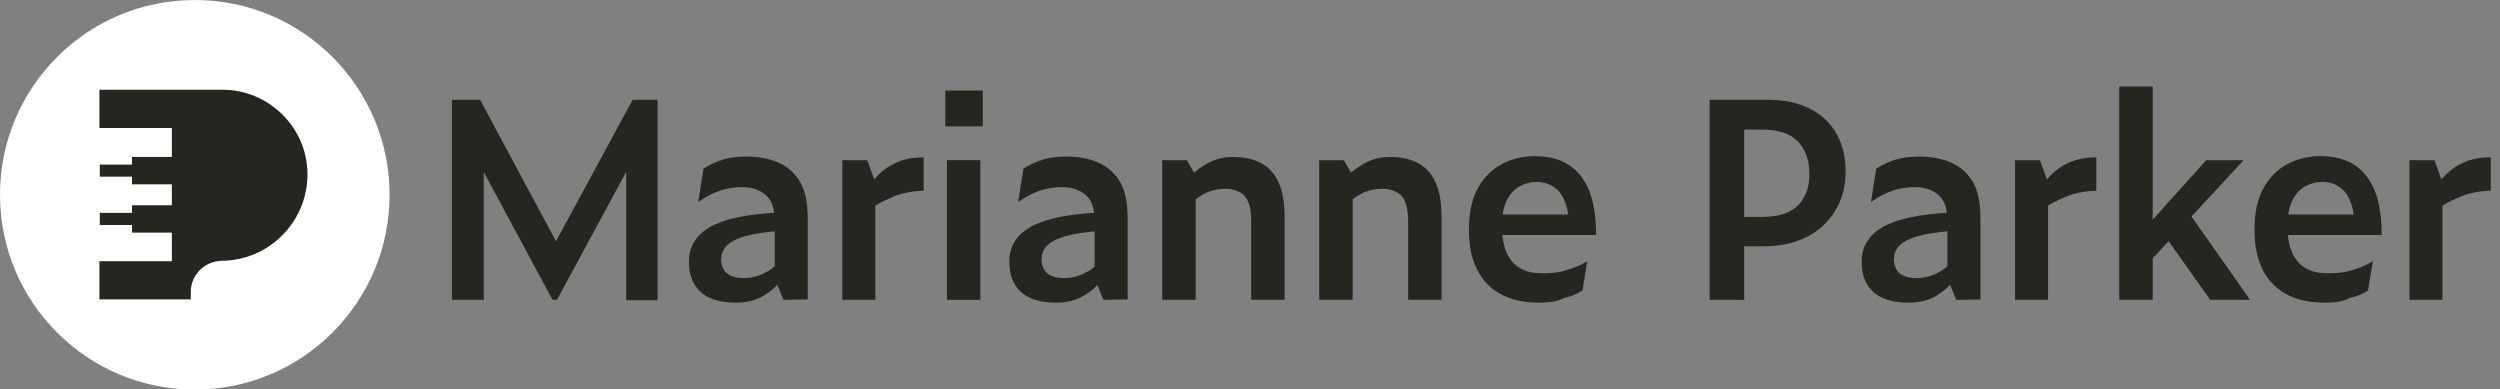 <?xml version="1.0" encoding="utf-8"?>
<!-- Generator: Adobe Illustrator 28.3.0, SVG Export Plug-In . SVG Version: 6.00 Build 0)  -->
<svg version="1.1" id="Layer_1" xmlns="http://www.w3.org/2000/svg" xmlns:xlink="http://www.w3.org/1999/xlink" x="0px" y="0px"
	 viewBox="0 0 621.2 96.7" enable-background="new 0 0 621.2 96.7" xml:space="preserve">
<rect x="0" y="0" width="621.2" height="96.7" fill="#808080" stroke="none"/>
<g id="Layer_1_00000118365716633612476750000000889481332983050930_">
</g>
<g id="Layer_3">
</g>
<g id="final_-_kerned">
	<g>
		<path fill="#252620" d="M112.3,74.5V24.8h7l19.9,37.1h-2.1l20.1-37.1h6.2v49.8h-7.8v-37l2.7,0.1l-19.9,36.8h-1.1l-18.9-35.1h1.8
			v35.1H112.3z"/>
		<path fill="#252620" d="M182.7,75.2c-2.2,0-4.2-0.3-5.9-1c-1.8-0.7-3.1-1.8-4.1-3.3s-1.5-3.5-1.5-5.9c0-1.9,0.4-3.5,1.3-4.9
			c0.8-1.4,2.1-2.6,3.9-3.7c1.8-1,4.1-1.8,6.9-2.4c2.8-0.6,6.2-1,10.2-1.2l-0.2,4.6c-3.4,0.3-6.1,0.7-8.2,1.3
			c-2.1,0.6-3.6,1.4-4.5,2.3c-0.9,0.9-1.4,2.1-1.4,3.4c0,1.5,0.5,2.7,1.4,3.5c1,0.8,2.4,1.2,4.3,1.2c1.1,0,2.2-0.2,3.2-0.5
			s2-0.8,2.9-1.3c0.9-0.6,1.6-1.2,2.2-1.9l1.4,3.4c-1.1,1.8-2.6,3.3-4.6,4.5C188.1,74.6,185.6,75.2,182.7,75.2z M194.7,74.5
			l-2.2-5.3V54.9c0-3.1-0.8-5.3-2.3-6.5c-1.5-1.3-3.5-1.9-5.9-1.9c-1.9,0-3.7,0.3-5.5,0.9c-1.8,0.6-3.6,1.6-5.3,2.8l1.3-8.3
			c1.6-1,3.3-1.8,5-2.3c1.8-0.5,3.7-0.7,5.7-0.7c3,0,5.6,0.5,7.9,1.5c2.3,1,4.1,2.6,5.4,4.8c1.3,2.2,1.9,5.2,1.9,9v20.2L194.7,74.5
			L194.7,74.5z"/>
		<path fill="#252620" d="M209.3,74.5V39.8h6.2l2,5.5v29.2H209.3z M216.9,51.5V45c1.6-2,3.4-3.5,5.6-4.5c2.1-1,4.4-1.4,7-1.4v8.3
			c-1.5,0-2.9,0.2-4.4,0.5s-2.9,0.8-4.3,1.5C219.3,50,218.1,50.7,216.9,51.5z"/>
		<path fill="#252620" d="M244.2,22.5v8.9h-9.3v-8.9H244.2z M243.6,74.5V39.8h-8.3v34.7H243.6z"/>
		<path fill="#252620" d="M262.3,75.2c-2.2,0-4.2-0.3-5.9-1c-1.8-0.7-3.1-1.8-4.1-3.3s-1.5-3.5-1.5-5.9c0-1.9,0.4-3.5,1.3-4.9
			c0.8-1.4,2.1-2.6,3.9-3.7c1.8-1,4.1-1.8,6.9-2.4c2.8-0.6,6.2-1,10.2-1.2l-0.2,4.6c-3.4,0.3-6.1,0.7-8.2,1.3s-3.6,1.4-4.5,2.3
			c-0.9,0.9-1.4,2.1-1.4,3.4c0,1.5,0.5,2.7,1.4,3.5c1,0.8,2.4,1.2,4.3,1.2c1.1,0,2.2-0.2,3.2-0.5s2-0.8,2.9-1.3
			c0.9-0.6,1.6-1.2,2.2-1.9l1.4,3.4c-1.1,1.8-2.6,3.3-4.6,4.5C267.6,74.6,265.2,75.2,262.3,75.2z M274.2,74.5l-2.2-5.3V54.9
			c0-3.1-0.8-5.3-2.3-6.5c-1.5-1.3-3.5-1.9-5.9-1.9c-1.9,0-3.7,0.3-5.5,0.9c-1.8,0.6-3.6,1.6-5.3,2.8l1.3-8.3c1.6-1,3.3-1.8,5-2.3
			c1.8-0.5,3.7-0.7,5.7-0.7c3,0,5.6,0.5,7.9,1.5s4.1,2.6,5.4,4.8s1.9,5.2,1.9,9v20.2L274.2,74.5L274.2,74.5z"/>
		<path fill="#252620" d="M288.8,74.5V39.8h6.1l2.2,3.8v30.9H288.8z M310.9,74.5V55.1c0-3.2-0.6-5.3-1.7-6.5
			c-1.2-1.1-2.8-1.7-4.8-1.7c-1.5,0-2.9,0.3-4.2,0.8s-2.8,1.5-4.3,2.8l-0.4-6.5c1.6-1.6,3.3-2.8,5.1-3.7c1.8-0.9,3.7-1.3,5.8-1.3
			c2.7,0,5,0.5,6.9,1.5s3.4,2.6,4.4,4.8s1.5,5.1,1.5,8.7v20.5H310.9z"/>
		<path fill="#252620" d="M327.8,74.5V39.8h6.1l2.2,3.8v30.9H327.8z M349.9,74.5V55.1c0-3.2-0.6-5.3-1.7-6.5
			c-1.2-1.1-2.8-1.7-4.8-1.7c-1.5,0-2.9,0.3-4.2,0.8s-2.8,1.5-4.3,2.8l-0.4-6.5c1.6-1.6,3.3-2.8,5.1-3.7c1.8-0.9,3.7-1.3,5.8-1.3
			c2.7,0,5,0.5,6.9,1.5s3.4,2.6,4.4,4.8s1.5,5.1,1.5,8.7v20.5H349.9z"/>
		<path fill="#252620" d="M382.3,75.2c-2.4,0-4.7-0.3-6.8-1c-2.1-0.7-3.9-1.7-5.5-3.2s-2.8-3.3-3.7-5.7c-0.9-2.3-1.3-5.1-1.3-8.5
			c0-4.1,0.8-7.5,2.3-10.2c1.5-2.6,3.5-4.6,6-5.9c2.5-1.3,5.2-1.9,8.1-1.9c3.5,0,6.4,0.8,8.6,2.3s3.9,3.7,5,6.6
			c1.1,2.9,1.6,6.5,1.6,10.7h-27.2v-5.1h21.2l-0.8,1c-0.3-3-1.2-5.3-2.5-6.8c-1.4-1.5-3.2-2.3-5.6-2.3c-1.4,0-2.8,0.4-4.1,1.1
			c-1.3,0.7-2.4,1.9-3.2,3.5c-0.8,1.6-1.2,3.7-1.2,6.4c0,2.3,0.3,4.2,0.8,5.7s1.3,2.7,2.2,3.6c0.9,0.9,2,1.5,3.2,1.9
			c1.3,0.4,2.6,0.5,4,0.5c2.1,0,4.1-0.2,5.9-0.8c1.8-0.5,3.5-1.2,5.1-2.2l-1.2,7.3c-1.4,0.9-3,1.5-4.7,1.9
			C386.8,75,384.7,75.2,382.3,75.2z"/>
		<path fill="#252620" d="M424.8,74.5V24.8h14.7c3.8,0,7.1,0.7,10,2.1s5.1,3.4,6.7,6.1s2.4,5.9,2.4,9.7c0,3.7-0.9,6.9-2.6,9.7
			s-4.1,5-7.1,6.5s-6.5,2.3-10.5,2.3h-5v13.3H424.8z M433.4,53.9h4.4c4,0,7-0.9,8.9-2.8c1.9-1.9,2.9-4.5,2.9-7.8
			c0-3.5-1-6.2-2.9-8.2c-2-2-4.9-2.9-8.9-2.9h-4.4V53.9z"/>
		<path fill="#252620" d="M474.1,75.2c-2.2,0-4.2-0.3-5.9-1c-1.8-0.7-3.1-1.8-4.1-3.3s-1.5-3.5-1.5-5.9c0-1.9,0.4-3.5,1.3-4.9
			c0.8-1.4,2.1-2.6,3.9-3.7c1.8-1,4.1-1.8,6.9-2.4c2.8-0.6,6.2-1,10.2-1.2l-0.2,4.6c-3.4,0.3-6.1,0.7-8.2,1.3s-3.6,1.4-4.5,2.3
			c-0.9,0.9-1.4,2.1-1.4,3.4c0,1.5,0.5,2.7,1.4,3.5c1,0.8,2.4,1.2,4.3,1.2c1.1,0,2.2-0.2,3.2-0.5s2-0.8,2.9-1.3
			c0.9-0.6,1.6-1.2,2.2-1.9l1.4,3.4c-1.1,1.8-2.6,3.3-4.6,4.5C479.5,74.6,477,75.2,474.1,75.2z M486.1,74.5l-2.2-5.3V54.9
			c0-3.1-0.8-5.3-2.3-6.5c-1.5-1.3-3.5-1.9-5.9-1.9c-1.9,0-3.7,0.3-5.5,0.9c-1.8,0.6-3.6,1.6-5.3,2.8l1.3-8.3c1.6-1,3.3-1.8,5-2.3
			c1.8-0.5,3.7-0.7,5.7-0.7c3,0,5.6,0.5,7.9,1.5s4.1,2.6,5.4,4.8s1.9,5.2,1.9,9v20.2L486.1,74.5L486.1,74.5z"/>
		<path fill="#252620" d="M500.7,74.5V39.8h6.2l2,5.5v29.2H500.7z M508.3,51.5V45c1.6-2,3.4-3.5,5.6-4.5c2.1-1,4.4-1.4,7-1.4v8.3
			c-1.5,0-2.9,0.2-4.4,0.5s-2.9,0.8-4.3,1.5C510.7,50,509.5,50.7,508.3,51.5z"/>
		<path fill="#252620" d="M526.6,74.5v-53h8.3v53H526.6z M533.9,65.3v-9.6l14.3-15.9h9.3L533.9,65.3z M549.2,74.5l-11.5-16.2
			l5.3-6.7l16.1,22.9H549.2z"/>
		<path fill="#252620" d="M577.5,75.2c-2.4,0-4.7-0.3-6.8-1s-3.9-1.7-5.5-3.2s-2.8-3.3-3.7-5.7c-0.9-2.3-1.3-5.1-1.3-8.5
			c0-4.1,0.8-7.5,2.3-10.2c1.5-2.6,3.5-4.6,6-5.9c2.5-1.3,5.2-1.9,8.1-1.9c3.5,0,6.4,0.8,8.6,2.3c2.2,1.5,3.9,3.7,5,6.6
			c1.1,2.9,1.6,6.5,1.6,10.7h-27.2v-5.1h21.2l-0.8,1c-0.3-3-1.2-5.3-2.5-6.8c-1.4-1.5-3.2-2.3-5.6-2.3c-1.4,0-2.8,0.4-4.1,1.1
			c-1.3,0.7-2.4,1.9-3.2,3.5s-1.2,3.7-1.2,6.4c0,2.3,0.3,4.2,0.8,5.7s1.3,2.7,2.2,3.6s2,1.5,3.2,1.9c1.3,0.4,2.6,0.5,4,0.5
			c2.1,0,4.1-0.2,5.9-0.8c1.8-0.5,3.5-1.2,5.1-2.2l-1.2,7.3c-1.4,0.9-3,1.5-4.7,1.9C582,75,579.9,75.2,577.5,75.2z"/>
		<path fill="#252620" d="M598.7,74.5V39.8h6.2l2,5.5v29.2H598.7z M606.3,51.5V45c1.6-2,3.4-3.5,5.6-4.5c2.1-1,4.4-1.4,7-1.4v8.3
			c-1.5,0-2.9,0.2-4.4,0.5s-2.9,0.8-4.3,1.5C608.7,50,607.5,50.7,606.3,51.5z"/>
	</g>
	<circle fill="#FFFFFF" cx="48.4" cy="48.4" r="48.4"/>
	<path fill="#252620" d="M55.3,22.3h-7.9h-0.8H24.7l0,0v9.5h18V39h-9.9v1.9h-8v3h8v1.9h9.9V51h-9.9v1.9h-8v3h8v1.9h9.9v7.1h-18v9.5
		h22.7v-1.8c0-4.3,3.4-7.7,7.7-7.8c11.8-0.1,21.3-9.7,21.3-21.5C76.4,31.8,66.9,22.3,55.3,22.3z"/>
</g>
<g id="Layer_2_00000078731882789487459990000005174029350705891970_">
</g>
</svg>
